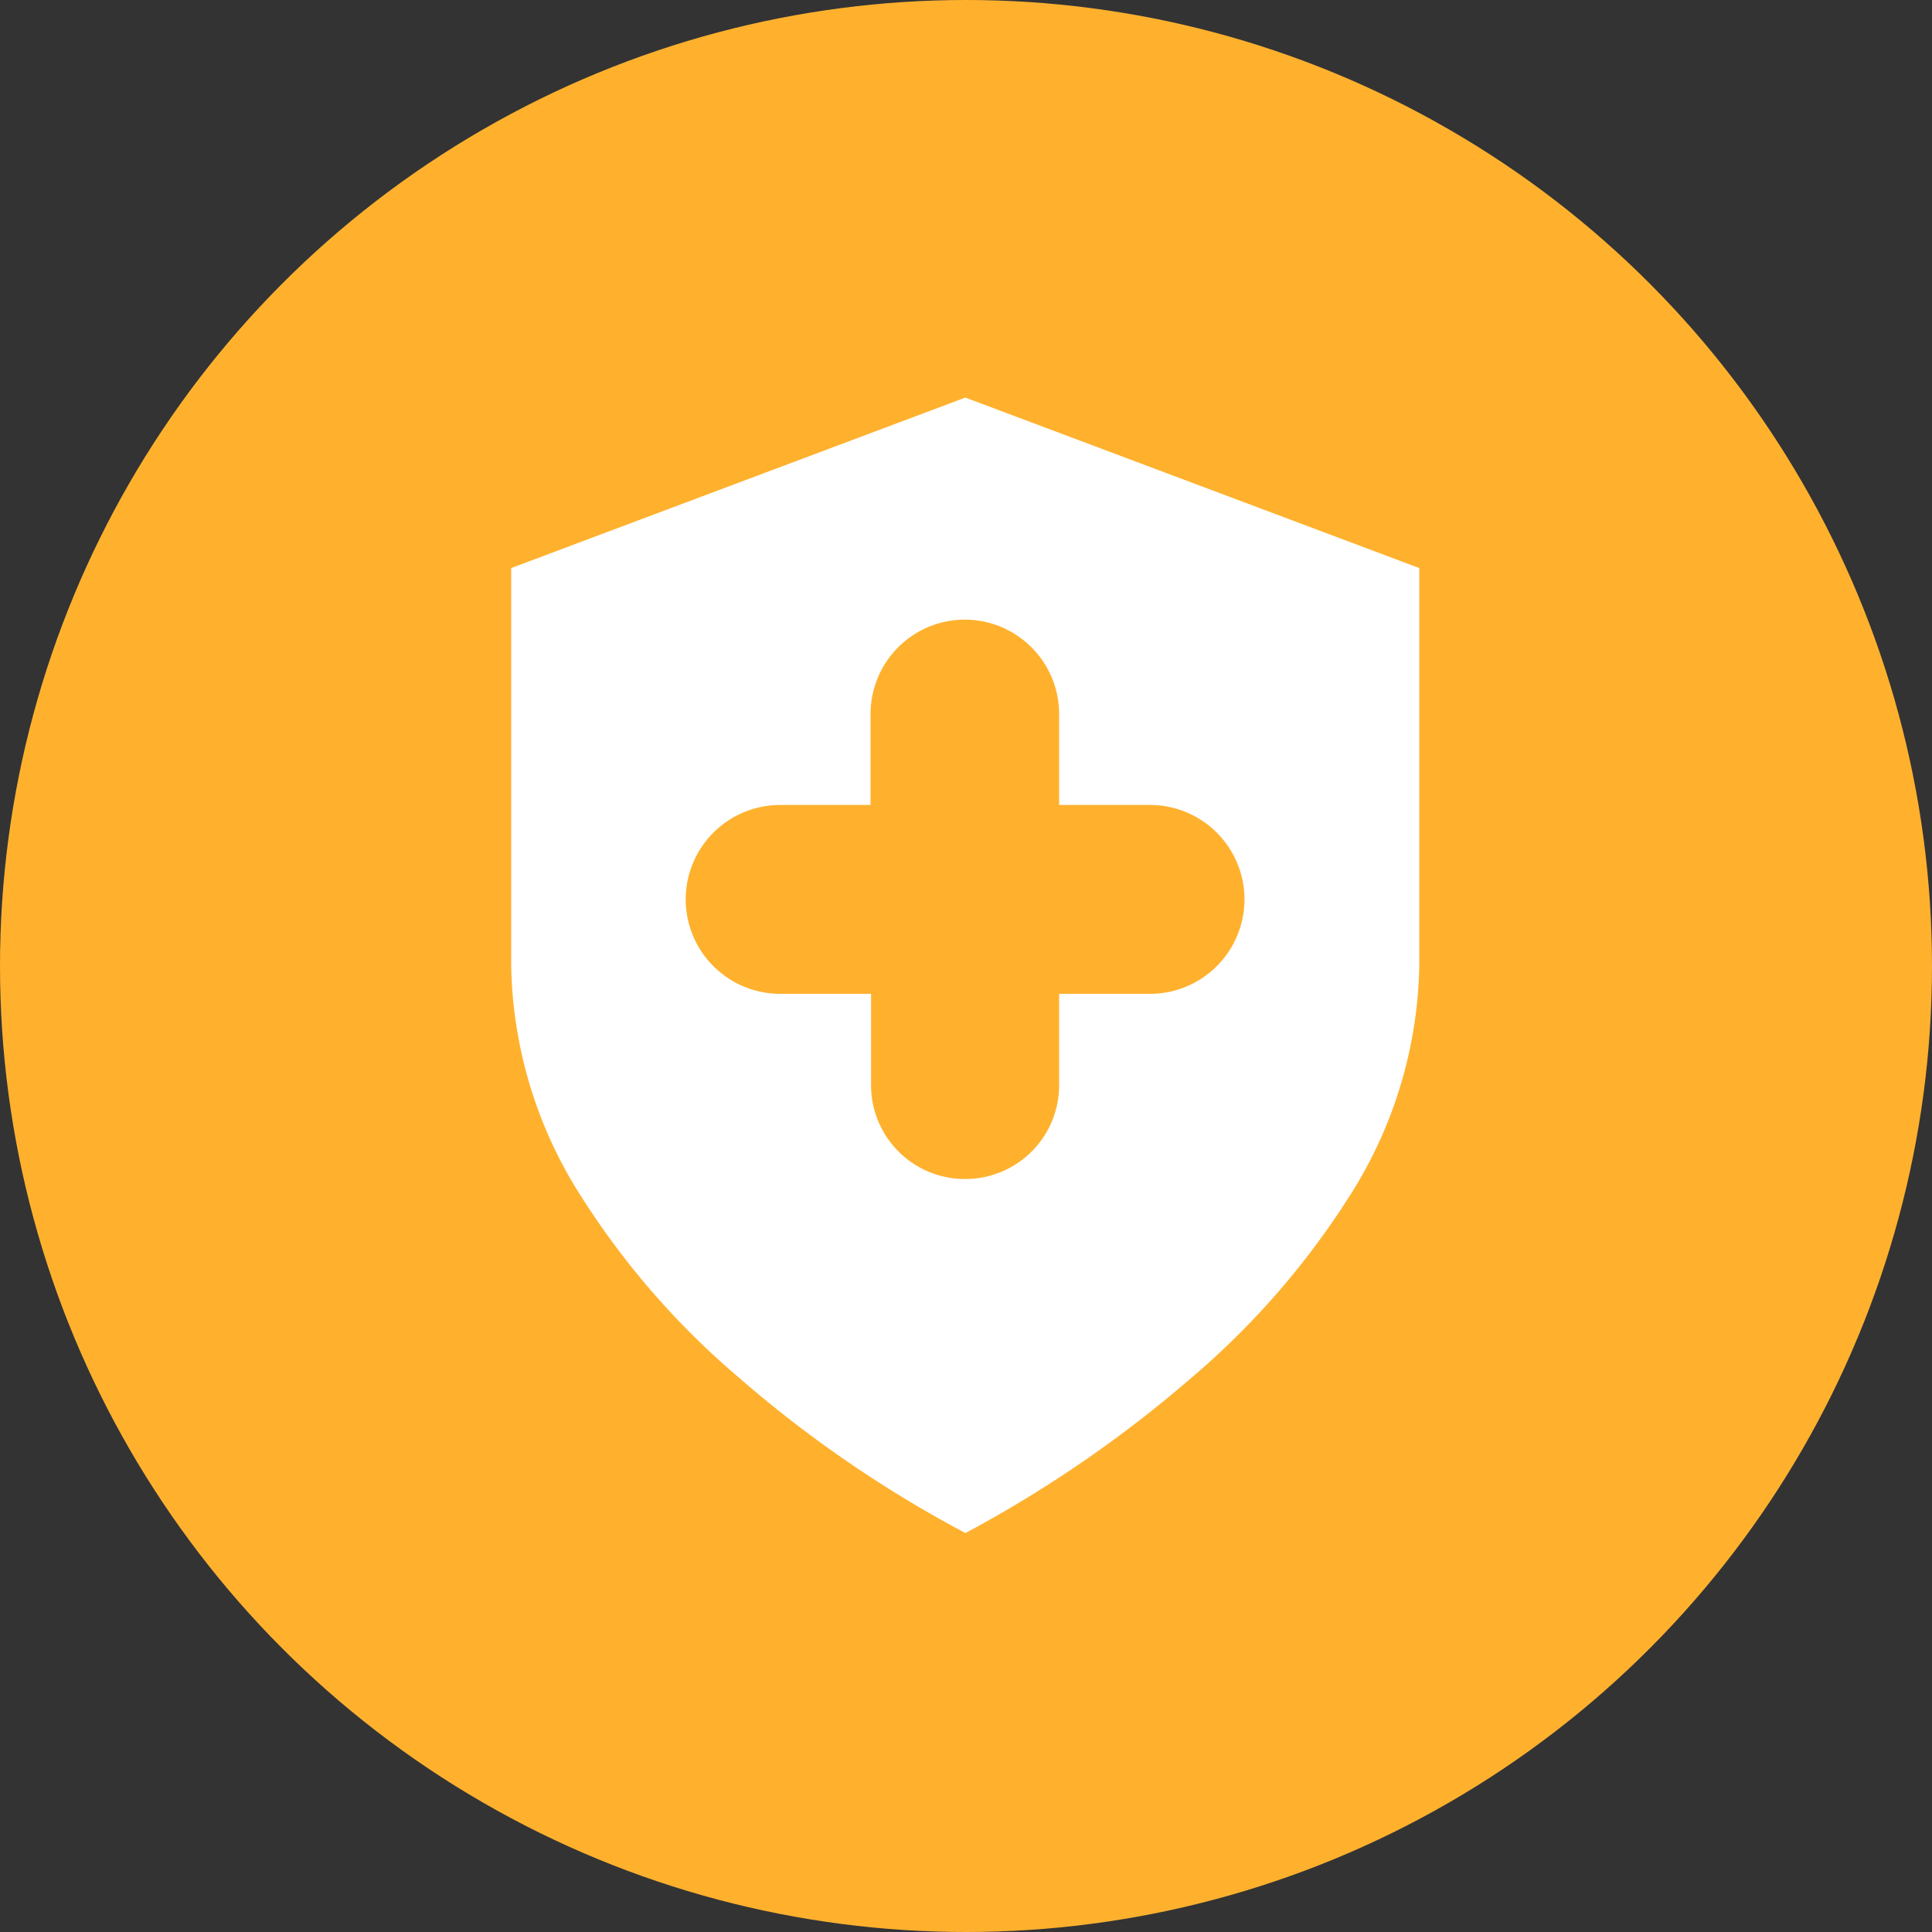 <svg xmlns="http://www.w3.org/2000/svg" width="34" height="34" viewBox="0 0 34 34">
  <rect x="0" y="0" width="34" height="34" fill="#333333" stroke="none"/>
  <g id="afweersysteem" transform="translate(-1479 -996)">
    <circle id="Ellipse_380" data-name="Ellipse 380" cx="17" cy="17" r="17" transform="translate(1479 996)" fill="#ffb12e"/>
    <g id="Group_12959" data-name="Group 12959" transform="translate(1488 1003.002)">
      <path id="Subtraction_9" data-name="Subtraction 9" d="M-14140.032,753.853a21.206,21.206,0,0,1-4-2.746,14.062,14.062,0,0,1-2.747-3.152,7.763,7.763,0,0,1-1.249-4.089V736.87l7.992-3,7.989,3v6.995a7.773,7.773,0,0,1-1.248,4.089,14.079,14.079,0,0,1-2.746,3.152,21.717,21.717,0,0,1-3.993,2.746h0Zm-3.263-12.814a1.664,1.664,0,0,0-1.662,1.662,1.664,1.664,0,0,0,1.662,1.662h1.6v1.6a1.651,1.651,0,0,0,1.6,1.658h.11a1.651,1.651,0,0,0,1.6-1.658v-1.6h1.6a1.664,1.664,0,0,0,1.662-1.662,1.664,1.664,0,0,0-1.662-1.662h-1.6v-1.6a1.663,1.663,0,0,0-1.661-1.662,1.662,1.662,0,0,0-1.658,1.662v1.6Z" transform="translate(14148.024 -733.875)" fill="#fff"/>
    </g>
  </g>
</svg>
